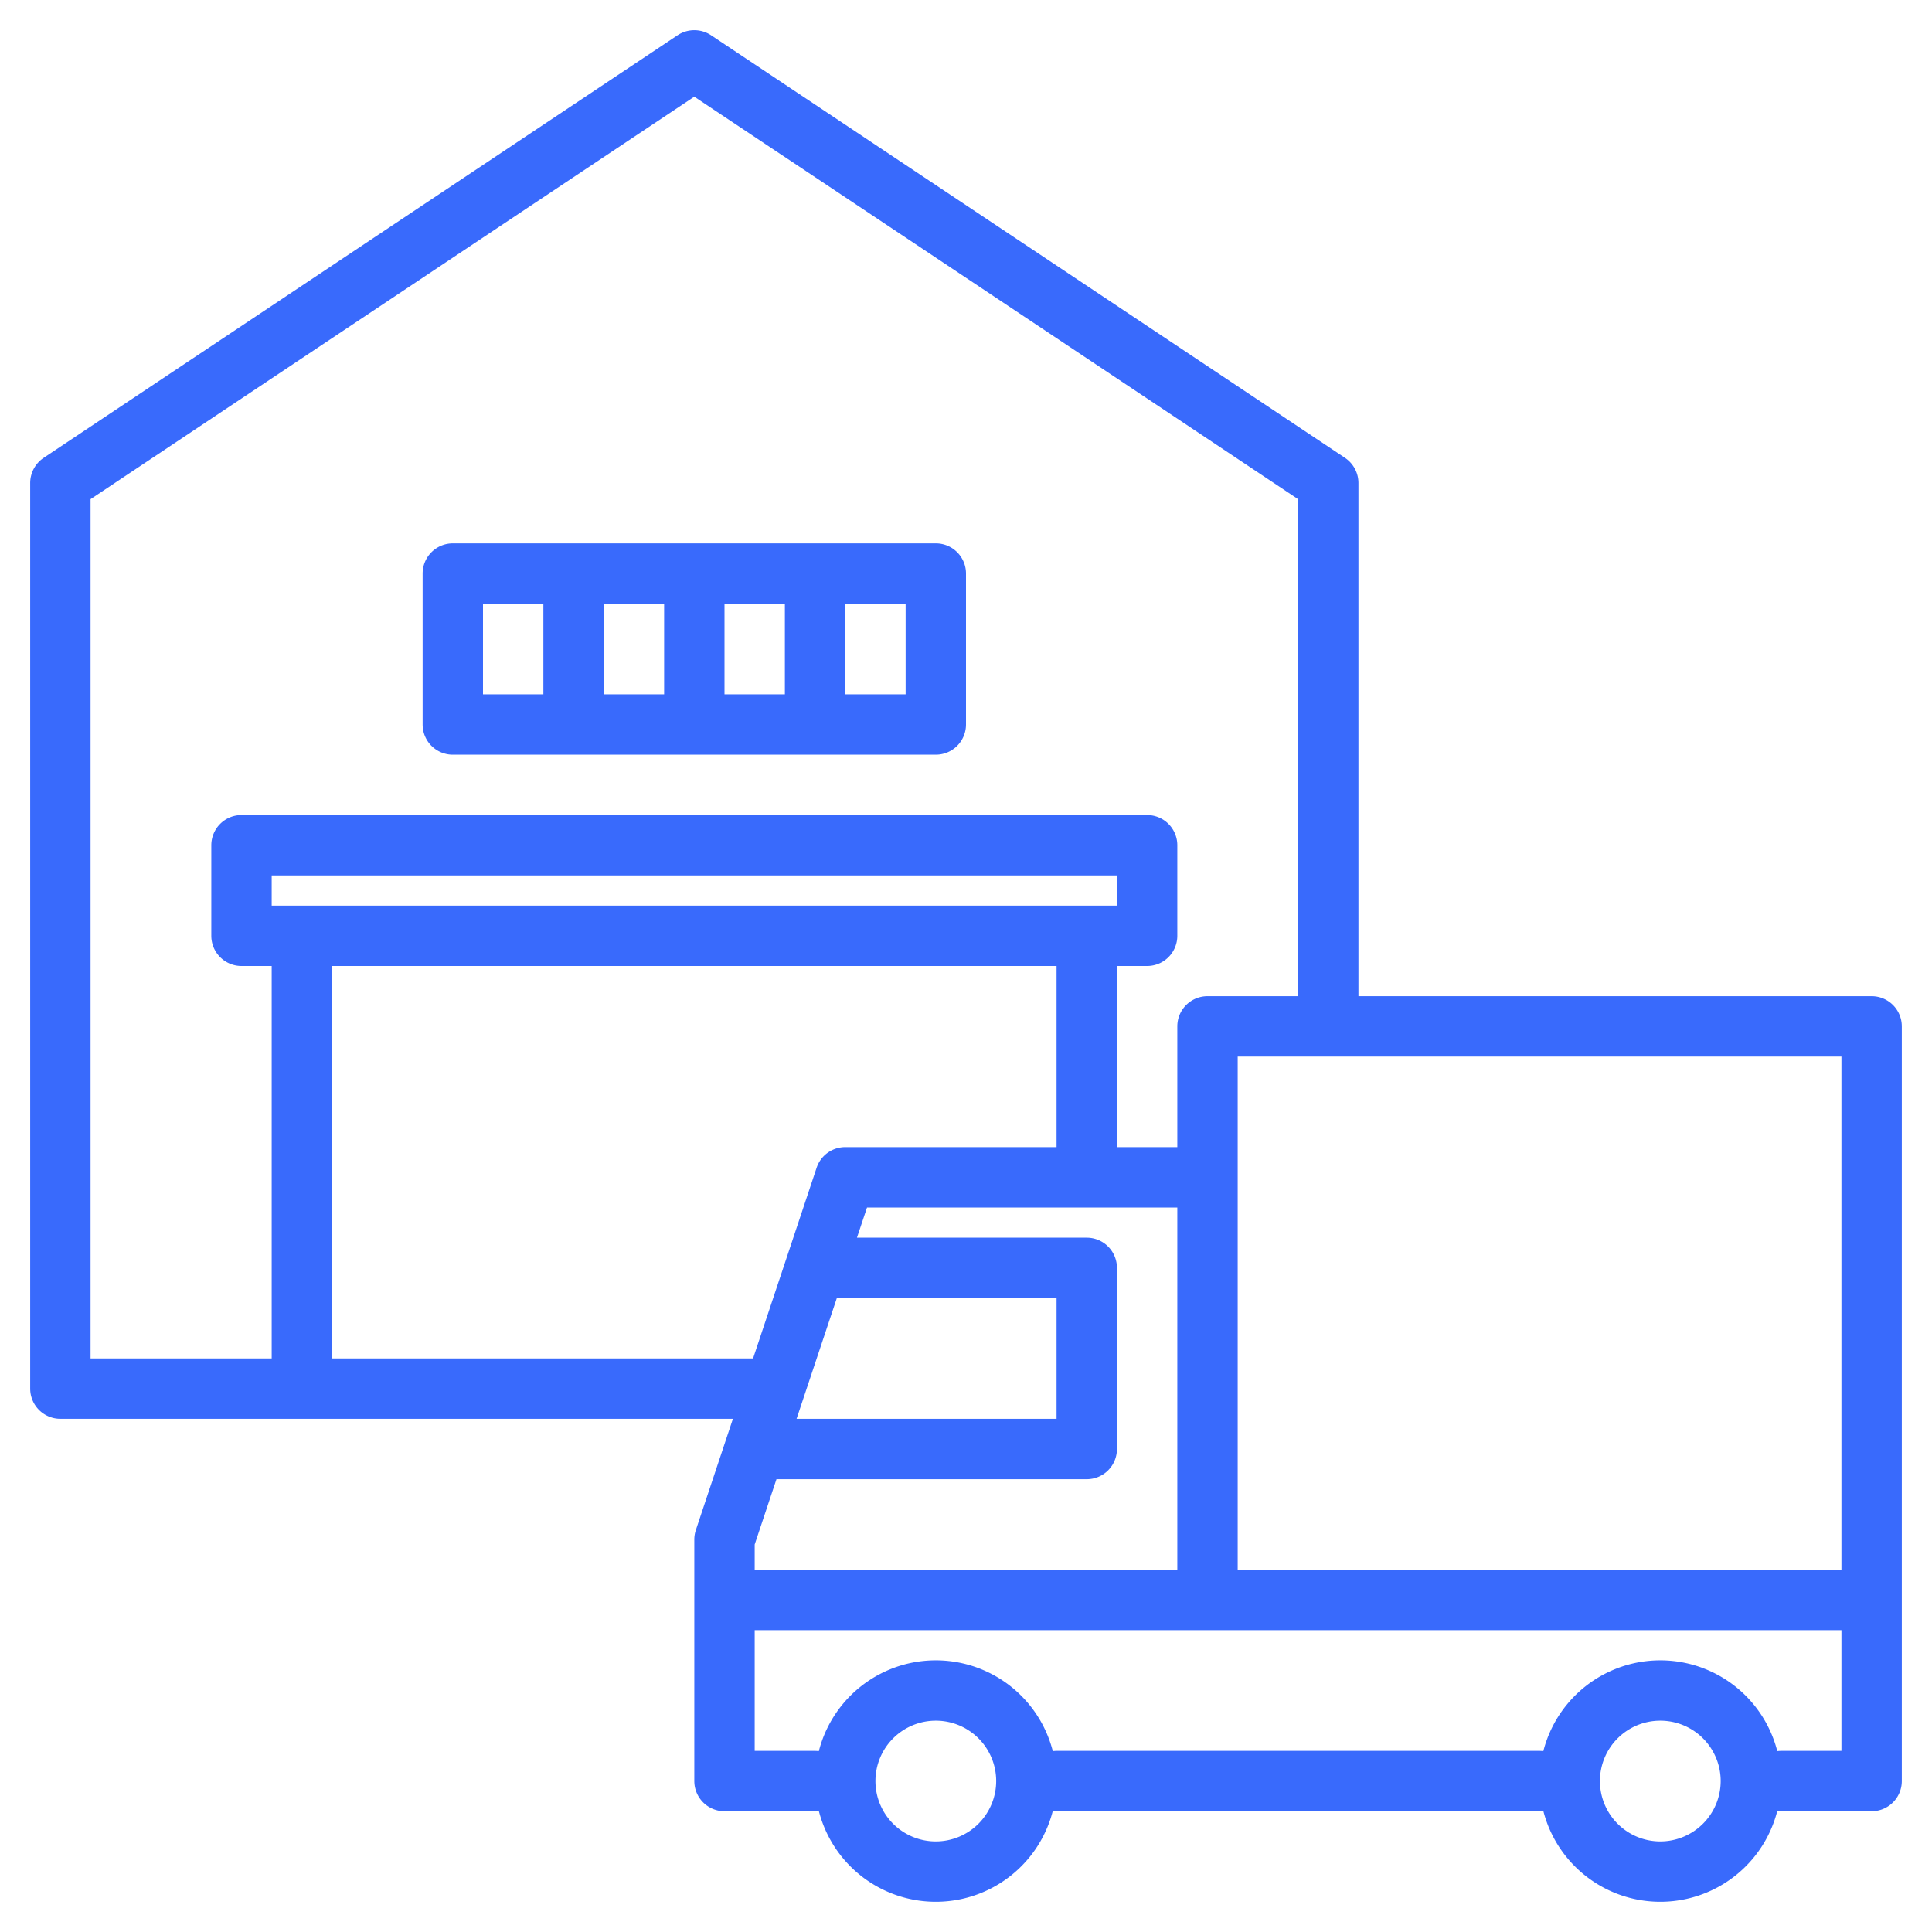 <?xml version="1.0" encoding="UTF-8"?> <svg xmlns="http://www.w3.org/2000/svg" xmlns:xlink="http://www.w3.org/1999/xlink" xmlns:svgjs="http://svgjs.com/svgjs" width="512" height="512" x="0" y="0" viewBox="0 0 512 512" style="enable-background:new 0 0 512 512" xml:space="preserve" class=""> <g> <g xmlns="http://www.w3.org/2000/svg"> <path d="M496,264H360V128a8.033,8.033,0,0,0-3.56-6.66l-168-112a8.013,8.013,0,0,0-8.88,0l-168,112A8.033,8.033,0,0,0,8,128V368a8,8,0,0,0,8,8H194.23l-9.82,29.47A8.074,8.074,0,0,0,184,408v64a8,8,0,0,0,8,8h24a8.258,8.258,0,0,0,1-.07,32,32,0,0,0,62,0,8.258,8.258,0,0,0,1,.07H408a8.258,8.258,0,0,0,1-.07,32,32,0,0,0,62,0,8.258,8.258,0,0,0,1,.07h24a8,8,0,0,0,8-8V272A8,8,0,0,0,496,264ZM72,360H24V132.28L184,25.62,344,132.28V264H320a8,8,0,0,0-8,8v32H296V256h8a8,8,0,0,0,8-8V224a8,8,0,0,0-8-8H64a8,8,0,0,0-8,8v24a8,8,0,0,0,8,8h8Zm216,32a8,8,0,0,0,8-8V336a8,8,0,0,0-8-8H227.1l2.67-8H312v96H200v-6.7l5.77-17.3Zm-76.9-16,10.67-32H280v32ZM72,240v-8H296v8ZM88,360V256H280v48H224a8,8,0,0,0-7.59,5.47L199.57,360ZM248,488a16,16,0,1,1,16-16A16.021,16.021,0,0,1,248,488Zm192,0a16,16,0,1,1,16-16A16.021,16.021,0,0,1,440,488Zm48-24H472a8.258,8.258,0,0,0-1,.07,32,32,0,0,0-62,0,8.258,8.258,0,0,0-1-.07H280a8.258,8.258,0,0,0-1,.07,32,32,0,0,0-62,0,8.258,8.258,0,0,0-1-.07H200V432H488Zm0-48H328V280H488Z" fill="#396afc" data-original="#000000" style="" class=""></path> <path d="M120,200H248a8,8,0,0,0,8-8V152a8,8,0,0,0-8-8H120a8,8,0,0,0-8,8v40A8,8,0,0,0,120,200Zm56-16H160V160h16Zm16-24h16v24H192Zm48,24H224V160h16ZM128,160h16v24H128Z" fill="#396afc" data-original="#000000" style="" class=""></path> </g> </g> </svg> 